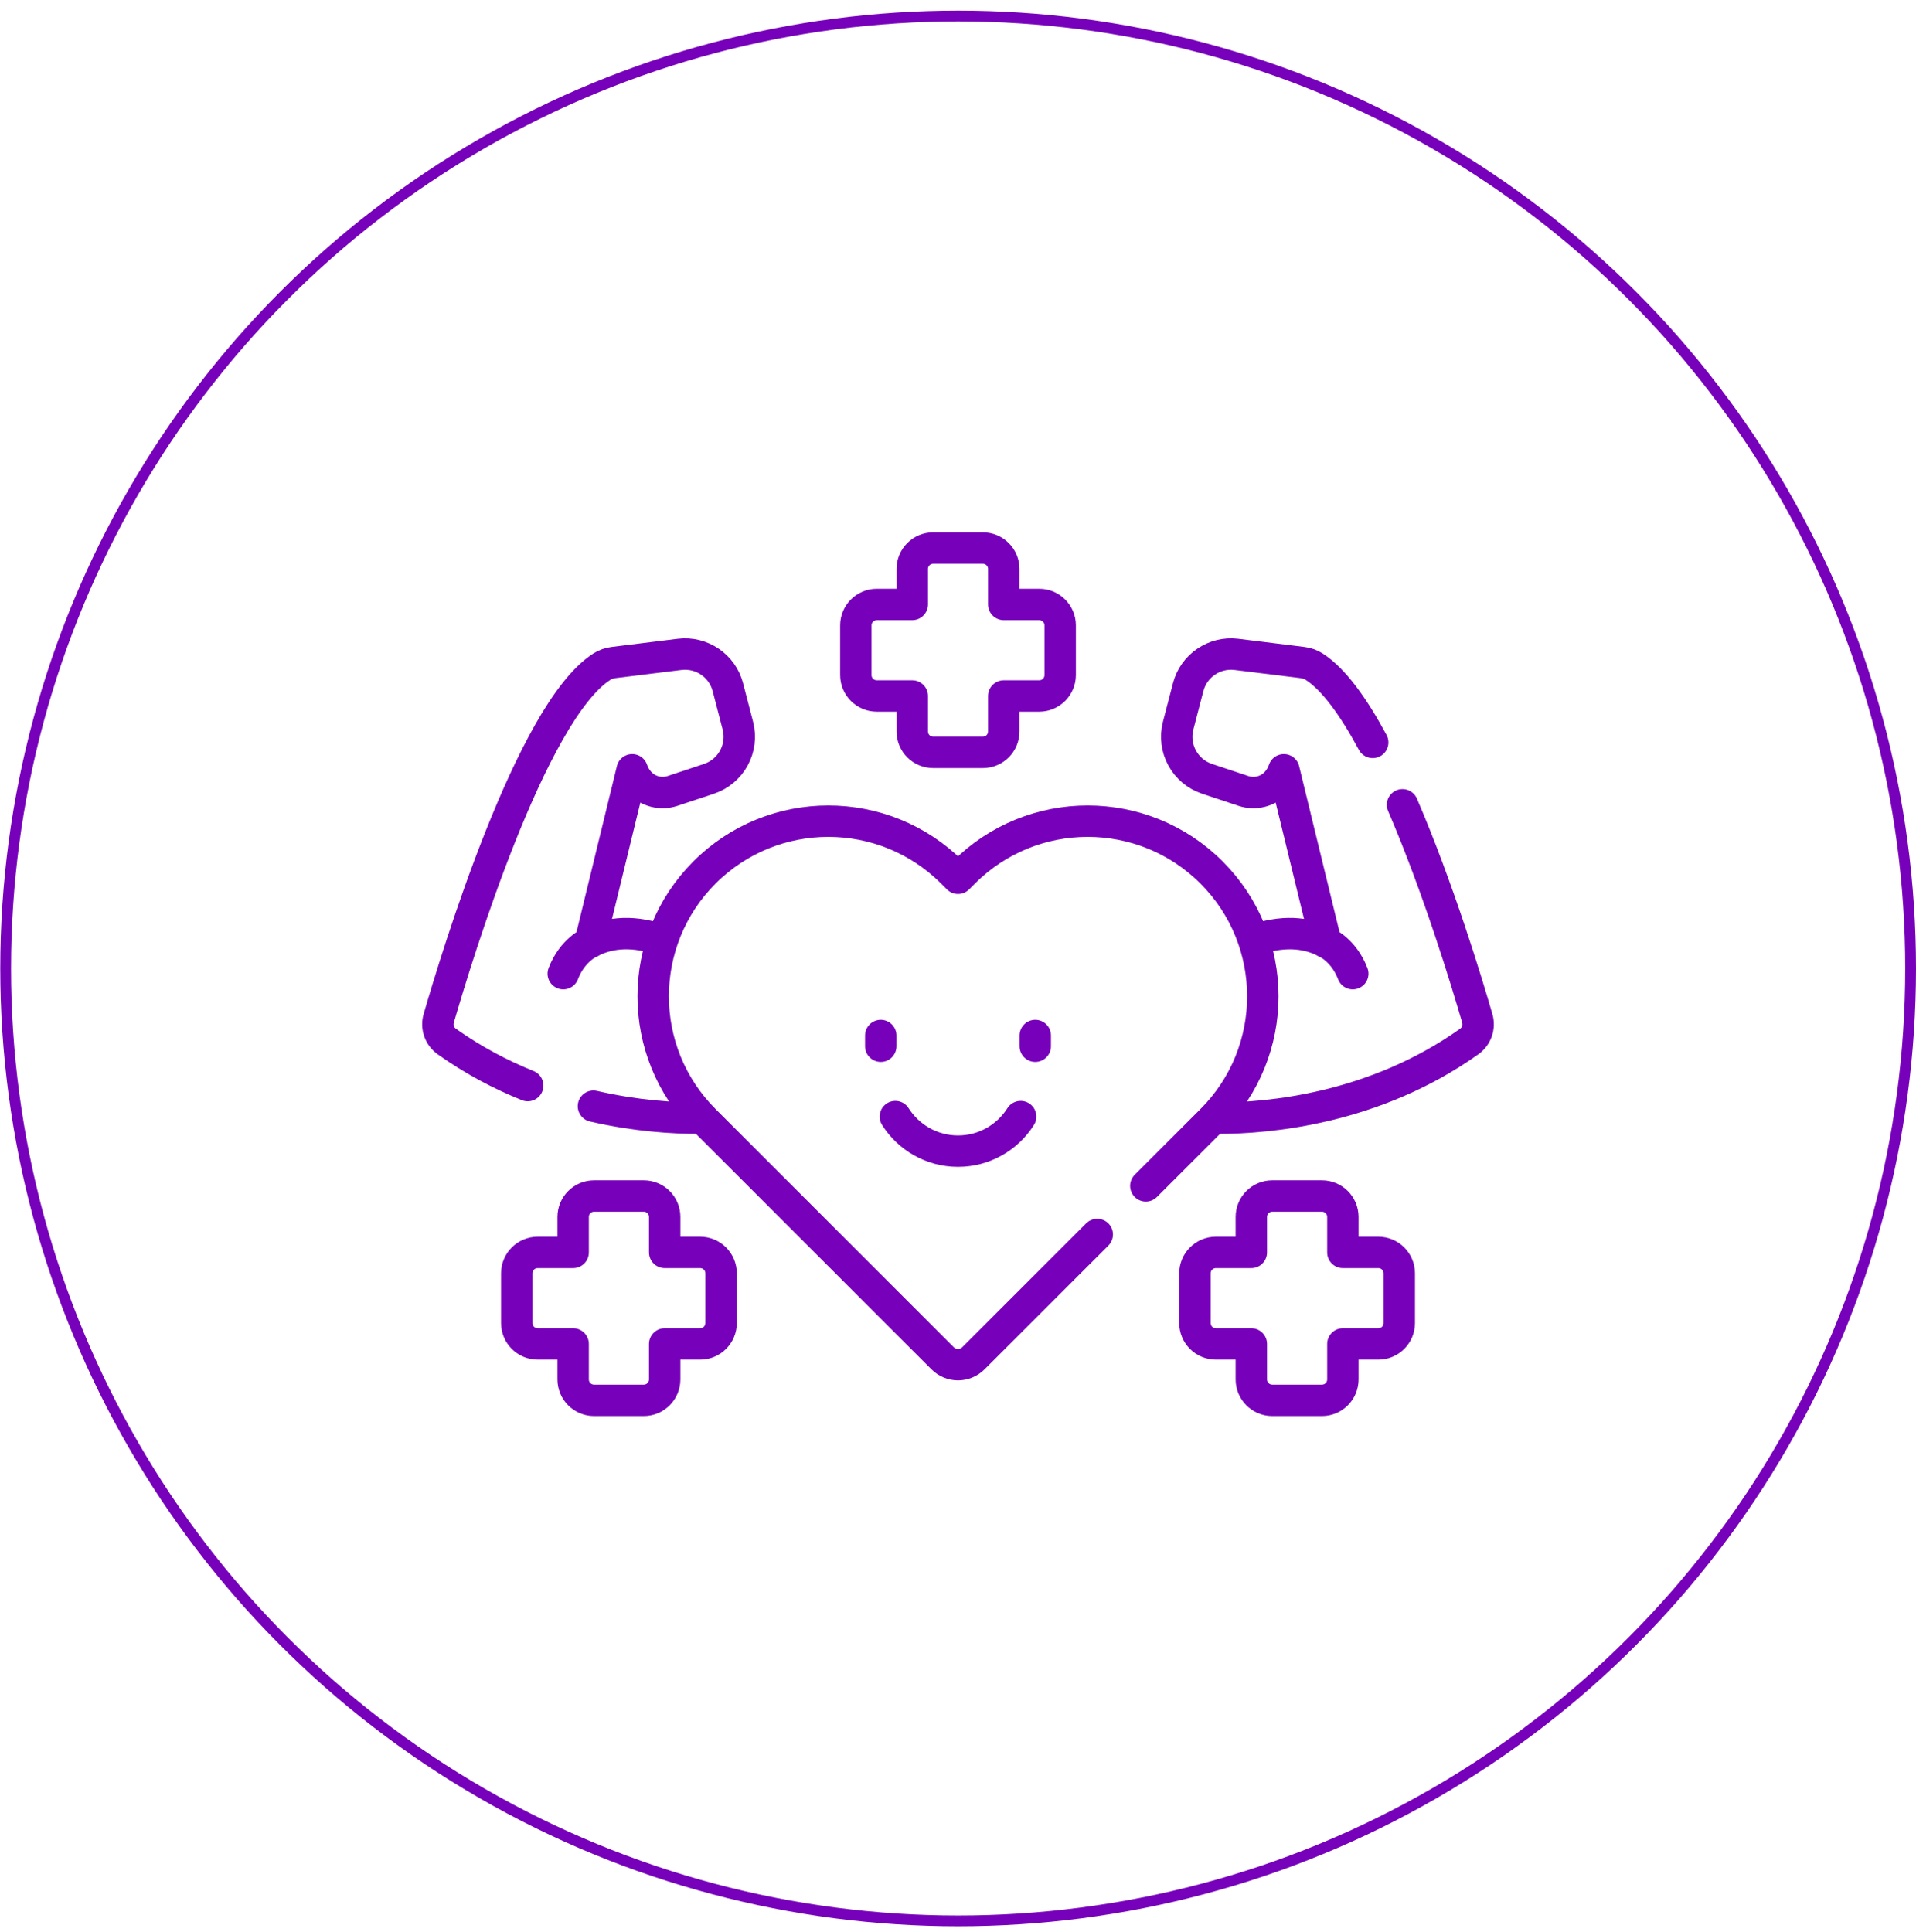 <svg width="118" height="119" viewBox="0 0 118 119" fill="none"  xmlns="http://www.w3.org/2000/svg">
<g clip-path="url(#clip0_65_15072)" >
<path  d="M75.034 68.869C78.121 68.868 84.632 68.305 90.483 64.147C90.934 63.826 91.137 63.258 90.983 62.726C90.356 60.557 88.588 54.706 86.375 49.567" stroke="#70B" stroke-width="1.934" stroke-miterlimit="10" stroke-linecap="round" stroke-linejoin="round"/>
<path  d="M84.541 45.725C83.375 43.561 82.148 41.839 80.938 41.062C80.718 40.92 80.467 40.836 80.207 40.804L76.148 40.303C74.789 40.136 73.518 41 73.174 42.326L72.558 44.692C72.198 46.081 72.975 47.513 74.336 47.967L76.582 48.715C77.303 48.955 78.097 48.749 78.61 48.189C78.821 47.959 78.975 47.693 79.068 47.41L81.655 58.038C80.69 57.526 79.306 57.236 77.445 57.836" stroke="#70B" stroke-width="1.934" stroke-miterlimit="10" stroke-linecap="round" stroke-linejoin="round"/>
<path  d="M81.655 58.039C81.655 58.039 82.751 58.499 83.312 59.968" stroke="#70B" stroke-width="1.934" stroke-miterlimit="10" stroke-linecap="round" stroke-linejoin="round"/>
<path  d="M40.614 57.855C38.723 57.23 37.321 57.521 36.346 58.038L38.933 47.41C39.027 47.693 39.18 47.959 39.391 48.189C39.904 48.749 40.698 48.955 41.419 48.714L43.665 47.967C45.026 47.513 45.803 46.081 45.443 44.692L44.828 42.326C44.484 41 43.212 40.136 41.853 40.303L37.794 40.804C37.534 40.836 37.283 40.92 37.063 41.062C32.703 43.861 28.116 58.931 27.018 62.726C26.864 63.258 27.067 63.826 27.518 64.147C29.157 65.312 30.848 66.194 32.5 66.861" stroke="#70B" stroke-width="1.934" stroke-miterlimit="10" stroke-linecap="round" stroke-linejoin="round"/>
<path  d="M36.548 68.13C39.2 68.74 41.508 68.87 43 68.868" stroke="#70B" stroke-width="1.934" stroke-miterlimit="10" stroke-linecap="round" stroke-linejoin="round"/>
<path  d="M70.567 73.038L74.614 68.991C78.827 64.778 78.827 57.949 74.614 53.736C70.402 49.523 63.572 49.523 59.36 53.736L59.001 54.095L58.641 53.736C54.429 49.523 47.599 49.523 43.387 53.736C39.174 57.949 39.174 64.778 43.387 68.991L58.053 83.657C58.576 84.18 59.425 84.18 59.948 83.657L67.575 76.031" stroke="#70B" stroke-width="1.934" stroke-miterlimit="10" stroke-linecap="round" stroke-linejoin="round"/>
<path  d="M64.004 37.228H61.819V35.043C61.819 34.331 61.242 33.754 60.53 33.754H57.471C56.759 33.754 56.182 34.331 56.182 35.043V37.228H53.997C53.285 37.228 52.708 37.805 52.708 38.517V41.576C52.708 42.288 53.285 42.865 53.997 42.865H56.182V45.05C56.182 45.762 56.759 46.339 57.471 46.339H60.53C61.242 46.339 61.819 45.762 61.819 45.05V42.865H64.004C64.716 42.865 65.293 42.288 65.293 41.576V38.517C65.293 37.805 64.716 37.228 64.004 37.228Z" stroke="#70B" stroke-width="1.934" stroke-miterlimit="10" stroke-linecap="round" stroke-linejoin="round"/>
<path  d="M36.346 58.039C36.346 58.039 35.25 58.499 34.689 59.968" stroke="#70B" stroke-width="1.934" stroke-miterlimit="10" stroke-linecap="round" stroke-linejoin="round"/>
<path  d="M55.142 68.77C55.951 70.049 57.376 70.898 59.001 70.898C60.625 70.898 62.05 70.049 62.859 68.77" stroke="#70B" stroke-width="1.934" stroke-miterlimit="10" stroke-linecap="round" stroke-linejoin="round"/>
<path  d="M54.243 63.775V64.437" stroke="#70B" stroke-width="1.934" stroke-miterlimit="10" stroke-linecap="round" stroke-linejoin="round"/>
<path  d="M63.758 63.775V64.437" stroke="#70B" stroke-width="1.934" stroke-miterlimit="10" stroke-linecap="round" stroke-linejoin="round"/>
<path  d="M43.12 77.136H40.936V74.951C40.936 74.239 40.359 73.662 39.647 73.662H36.587C35.875 73.662 35.298 74.239 35.298 74.951V77.136H33.114C32.402 77.136 31.825 77.713 31.825 78.425V81.484C31.825 82.196 32.402 82.773 33.114 82.773H35.298V84.958C35.298 85.67 35.875 86.247 36.587 86.247H39.647C40.359 86.247 40.936 85.67 40.936 84.958V82.773H43.12C43.833 82.773 44.41 82.196 44.41 81.484V78.425C44.41 77.713 43.832 77.136 43.12 77.136Z" stroke="#70B" stroke-width="1.934" stroke-miterlimit="10" stroke-linecap="round" stroke-linejoin="round"/>
<path  d="M84.888 77.136H82.703V74.951C82.703 74.239 82.126 73.662 81.414 73.662H78.354C77.642 73.662 77.065 74.239 77.065 74.951V77.136H74.881C74.169 77.136 73.592 77.713 73.592 78.425V81.484C73.592 82.196 74.169 82.773 74.881 82.773H77.065V84.958C77.065 85.67 77.642 86.247 78.354 86.247H81.414C82.126 86.247 82.703 85.67 82.703 84.958V82.773H84.888C85.6 82.773 86.177 82.196 86.177 81.484V78.425C86.177 77.713 85.6 77.136 84.888 77.136Z" stroke="#70B" stroke-width="1.934" stroke-miterlimit="10" stroke-linecap="round" stroke-linejoin="round"/>
</g>
<circle cx="59.008" cy="59.647" r="58.66" stroke="#70B" stroke-width="0.664"/>
<defs>
<clipPath id="clip0_65_15072">
<rect width="66.001" height="66.001" fill="white" transform="translate(26 27)"/>
</clipPath>
</defs>
</svg>

